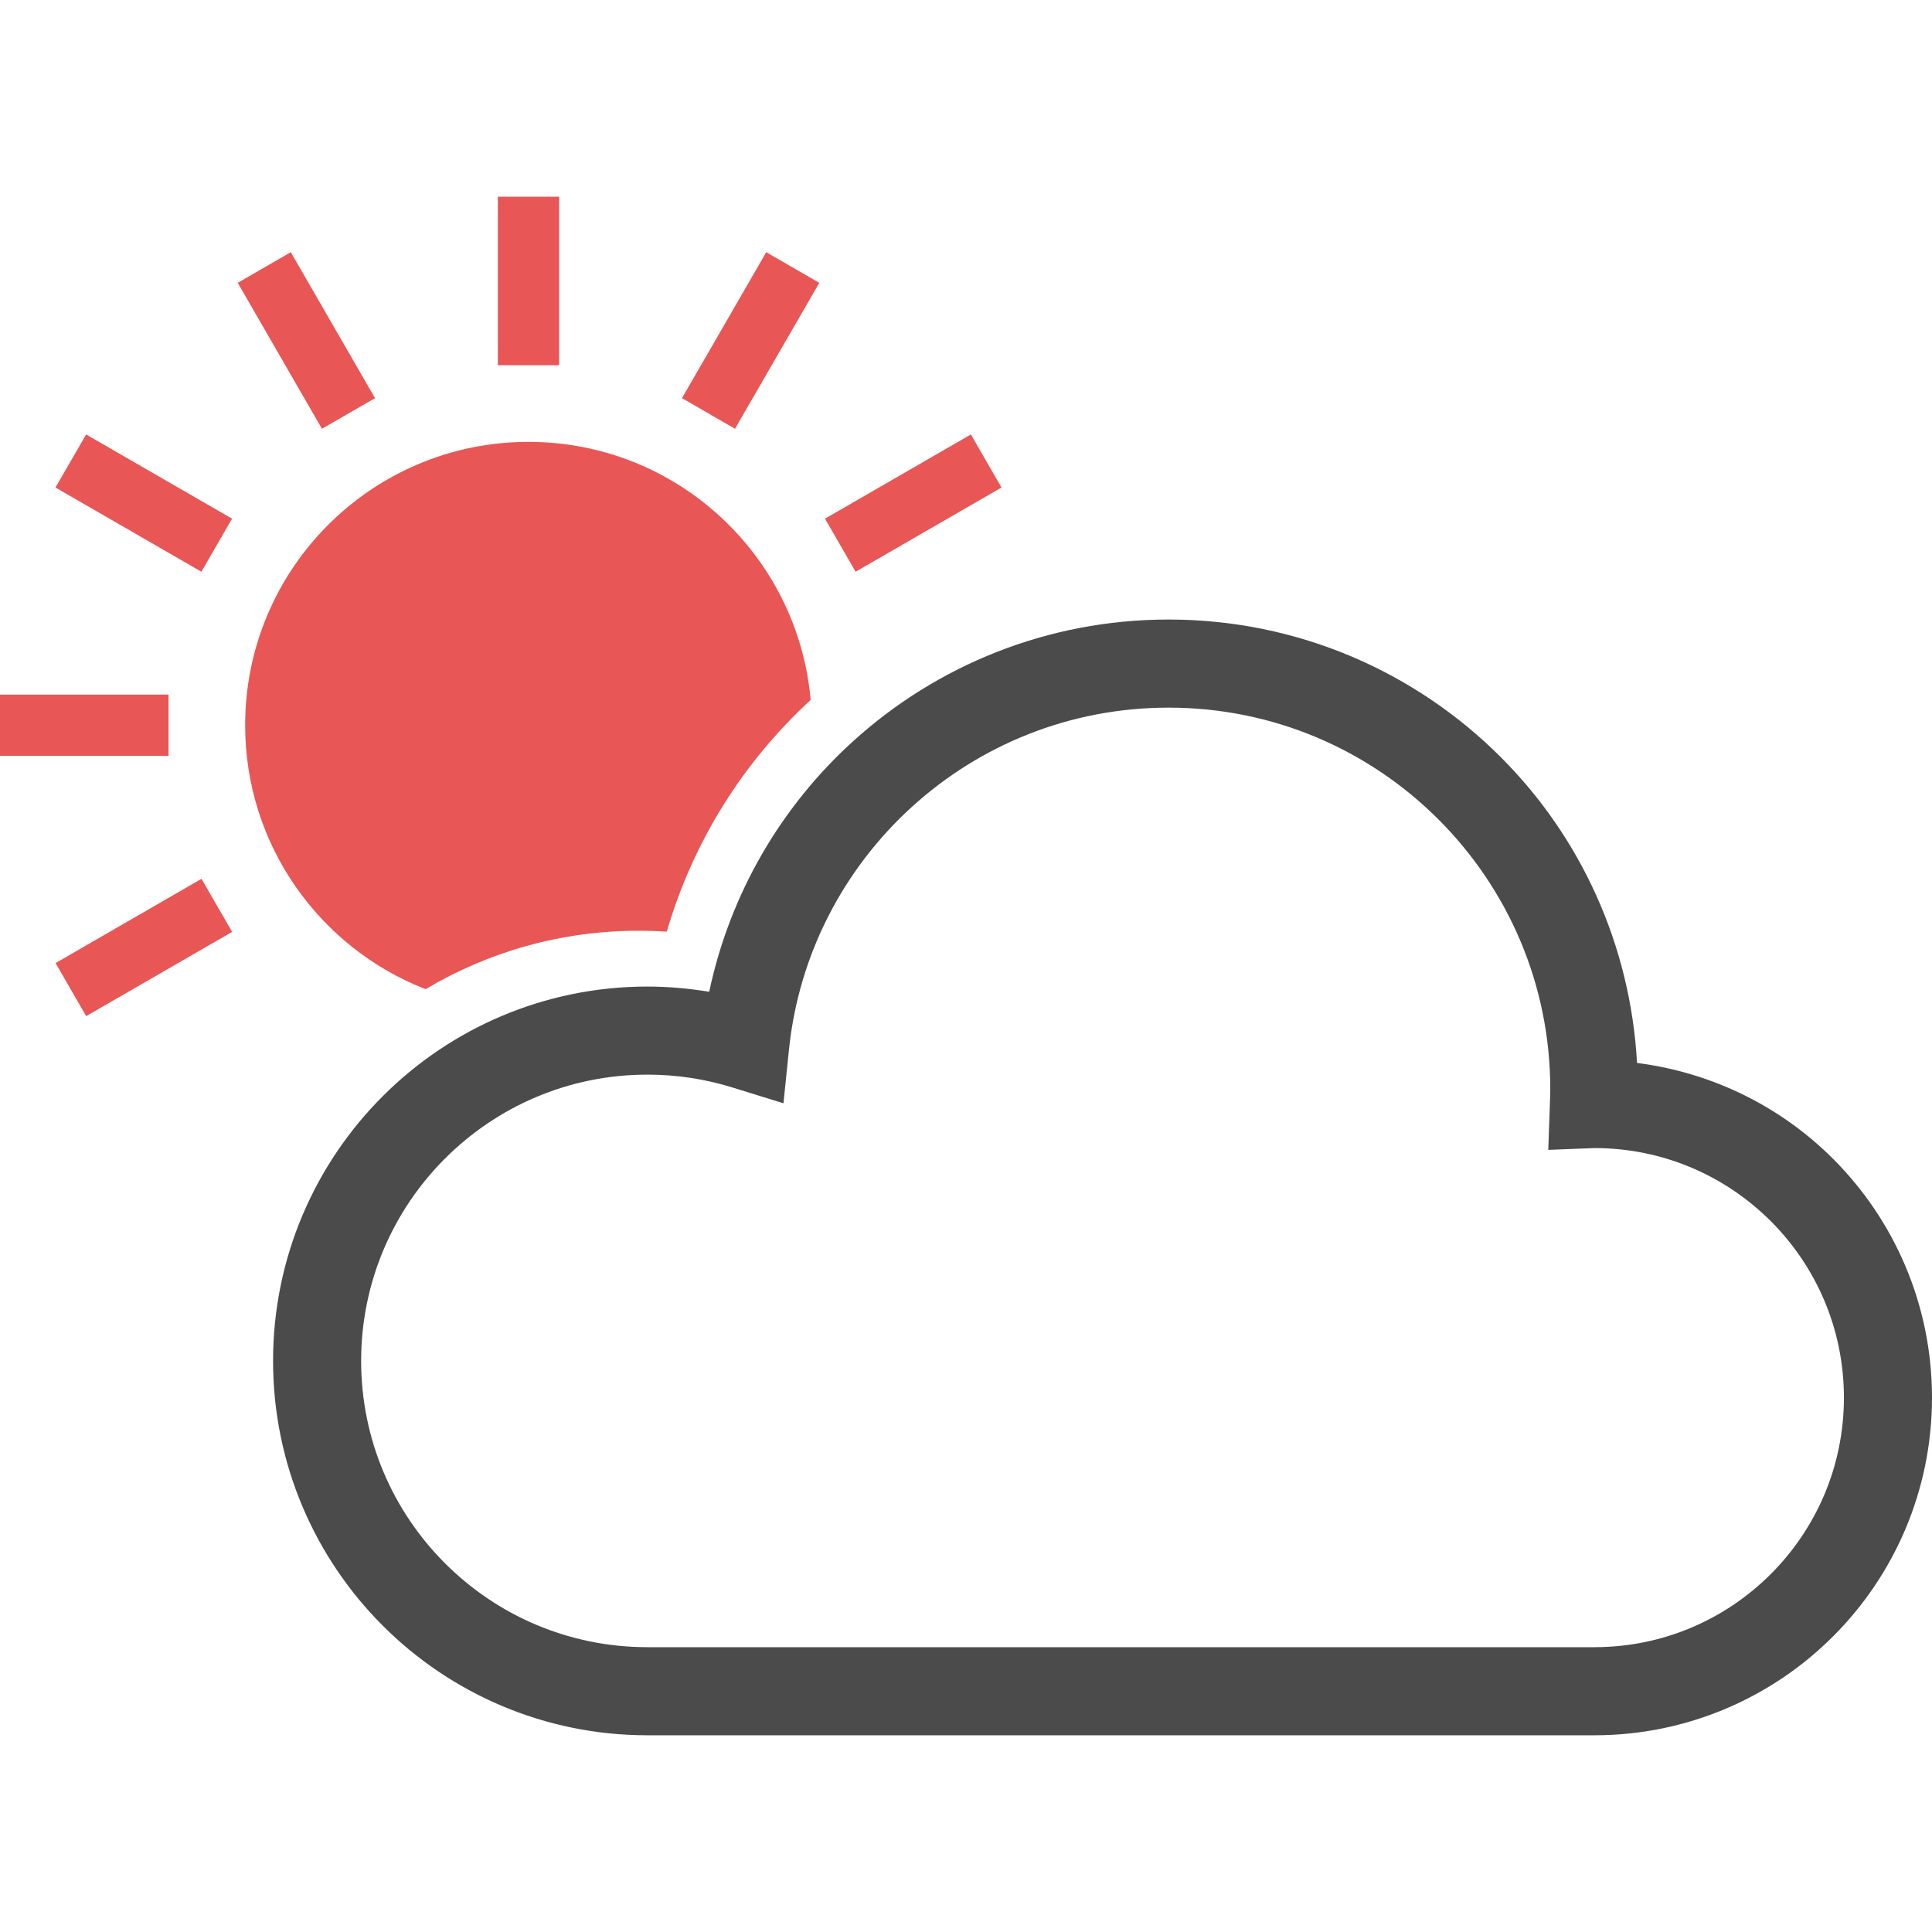 <!--?xml version="1.0" encoding="utf-8"?-->
<!-- Generator: Adobe Illustrator 18.1.1, SVG Export Plug-In . SVG Version: 6.00 Build 0)  -->

<svg version="1.1" id="_x32_" xmlns="http://www.w3.org/2000/svg" xmlns:xlink="http://www.w3.org/1999/xlink" x="0px" y="0px" viewBox="0 0 512 512" style="width: 256px; height: 256px; opacity: 1;" xml:space="preserve">
<style type="text/css">
	.st0{fill:#4B4B4B;}
</style>
<g>
	<path class="st0" d="M112.785,262.146c16.534-9.844,35.834-15.489,56.453-15.489c2.485,0,4.985,0.075,7.471,0.234
		c7.002-24.005,20.383-45.094,38.13-61.393c-3.395-38.357-35.562-68.394-74.775-68.394c-41.48,0-75.093,33.614-75.093,75.085
		C64.97,224.053,84.808,251.249,112.785,262.146z" style="fill: rgb(233, 86, 86);"></path>
	<rect x="131.94" y="52.134" class="st0" width="16.239" height="44.655" style="fill: rgb(233, 86, 86);"></rect>
	<polygon class="st0" points="99.387,105.51 77.064,66.834 63,74.957 85.323,113.633 	" style="fill: rgb(233, 86, 86);"></polygon>
	<polygon class="st0" points="14.7,129.198 53.376,151.521 61.5,137.457 22.824,115.134 	" style="fill: rgb(233, 86, 86);"></polygon>
	<polygon class="st0" points="44.662,184.074 0,184.074 0,200.313 44.662,200.305 	" style="fill: rgb(233, 86, 86);"></polygon>
	
		<rect x="29.979" y="228.726" transform="matrix(-0.5 -0.866 0.866 -0.5 -160.242 409.615)" class="st0" width="16.241" height="44.66" style="fill: rgb(233, 86, 86);"></rect>
	<polygon class="st0" points="265.412,129.198 257.296,115.134 218.628,137.457 226.743,151.521 	" style="fill: rgb(233, 86, 86);"></polygon>
	<polygon class="st0" points="217.127,74.957 203.063,66.834 180.732,105.51 194.788,113.633 	" style="fill: rgb(233, 86, 86);"></polygon>
	<path class="st0" d="M485.782,307.103c-13.639-13.655-31.788-22.854-51.951-25.408c-1.751-31.56-15.14-60.105-36.115-81.049
		c-22.491-22.513-53.68-36.471-88.021-36.463c-32.174-0.008-61.59,12.245-83.664,32.296c-18.982,17.224-32.575,40.305-38.084,66.356
		c-5.335-0.886-10.798-1.386-16.376-1.386c-27.354-0.008-52.224,11.116-70.145,29.06c-17.936,17.914-29.068,42.791-29.06,70.146
		c-0.008,27.362,11.124,52.239,29.06,70.153c17.921,17.936,42.791,29.06,70.145,29.06h250.946c24.672,0,47.11-10.033,63.265-26.21
		C501.967,417.5,512,395.056,512,370.384C512,345.711,501.967,323.258,485.782,307.103z M469.278,417.144
		c-12.002,11.988-28.461,19.368-46.761,19.376H171.571c-20.974-0.008-39.872-8.472-53.634-22.224
		c-13.753-13.762-22.217-32.652-22.232-53.642c0.015-20.982,8.479-39.881,22.232-53.642c13.762-13.746,32.66-22.218,53.634-22.225
		c7.835,0,15.353,1.182,22.445,3.38l13.609,4.206l1.455-14.17c2.607-25.461,14.671-48.11,32.645-64.44
		c17.989-16.314,41.76-26.234,67.97-26.234c27.961,0,53.179,11.298,71.517,29.628c18.33,18.338,29.629,43.556,29.629,71.525
		c0,0.984-0.038,2.137-0.091,3.486l-0.44,12.556l12.397-0.478c18.224,0.061,34.614,7.427,46.571,19.368
		c11.988,12.011,19.368,28.469,19.384,46.769C488.646,388.683,481.266,405.142,469.278,417.144z" style="fill: rgb(75, 75, 75);"></path>
</g>
</svg>
